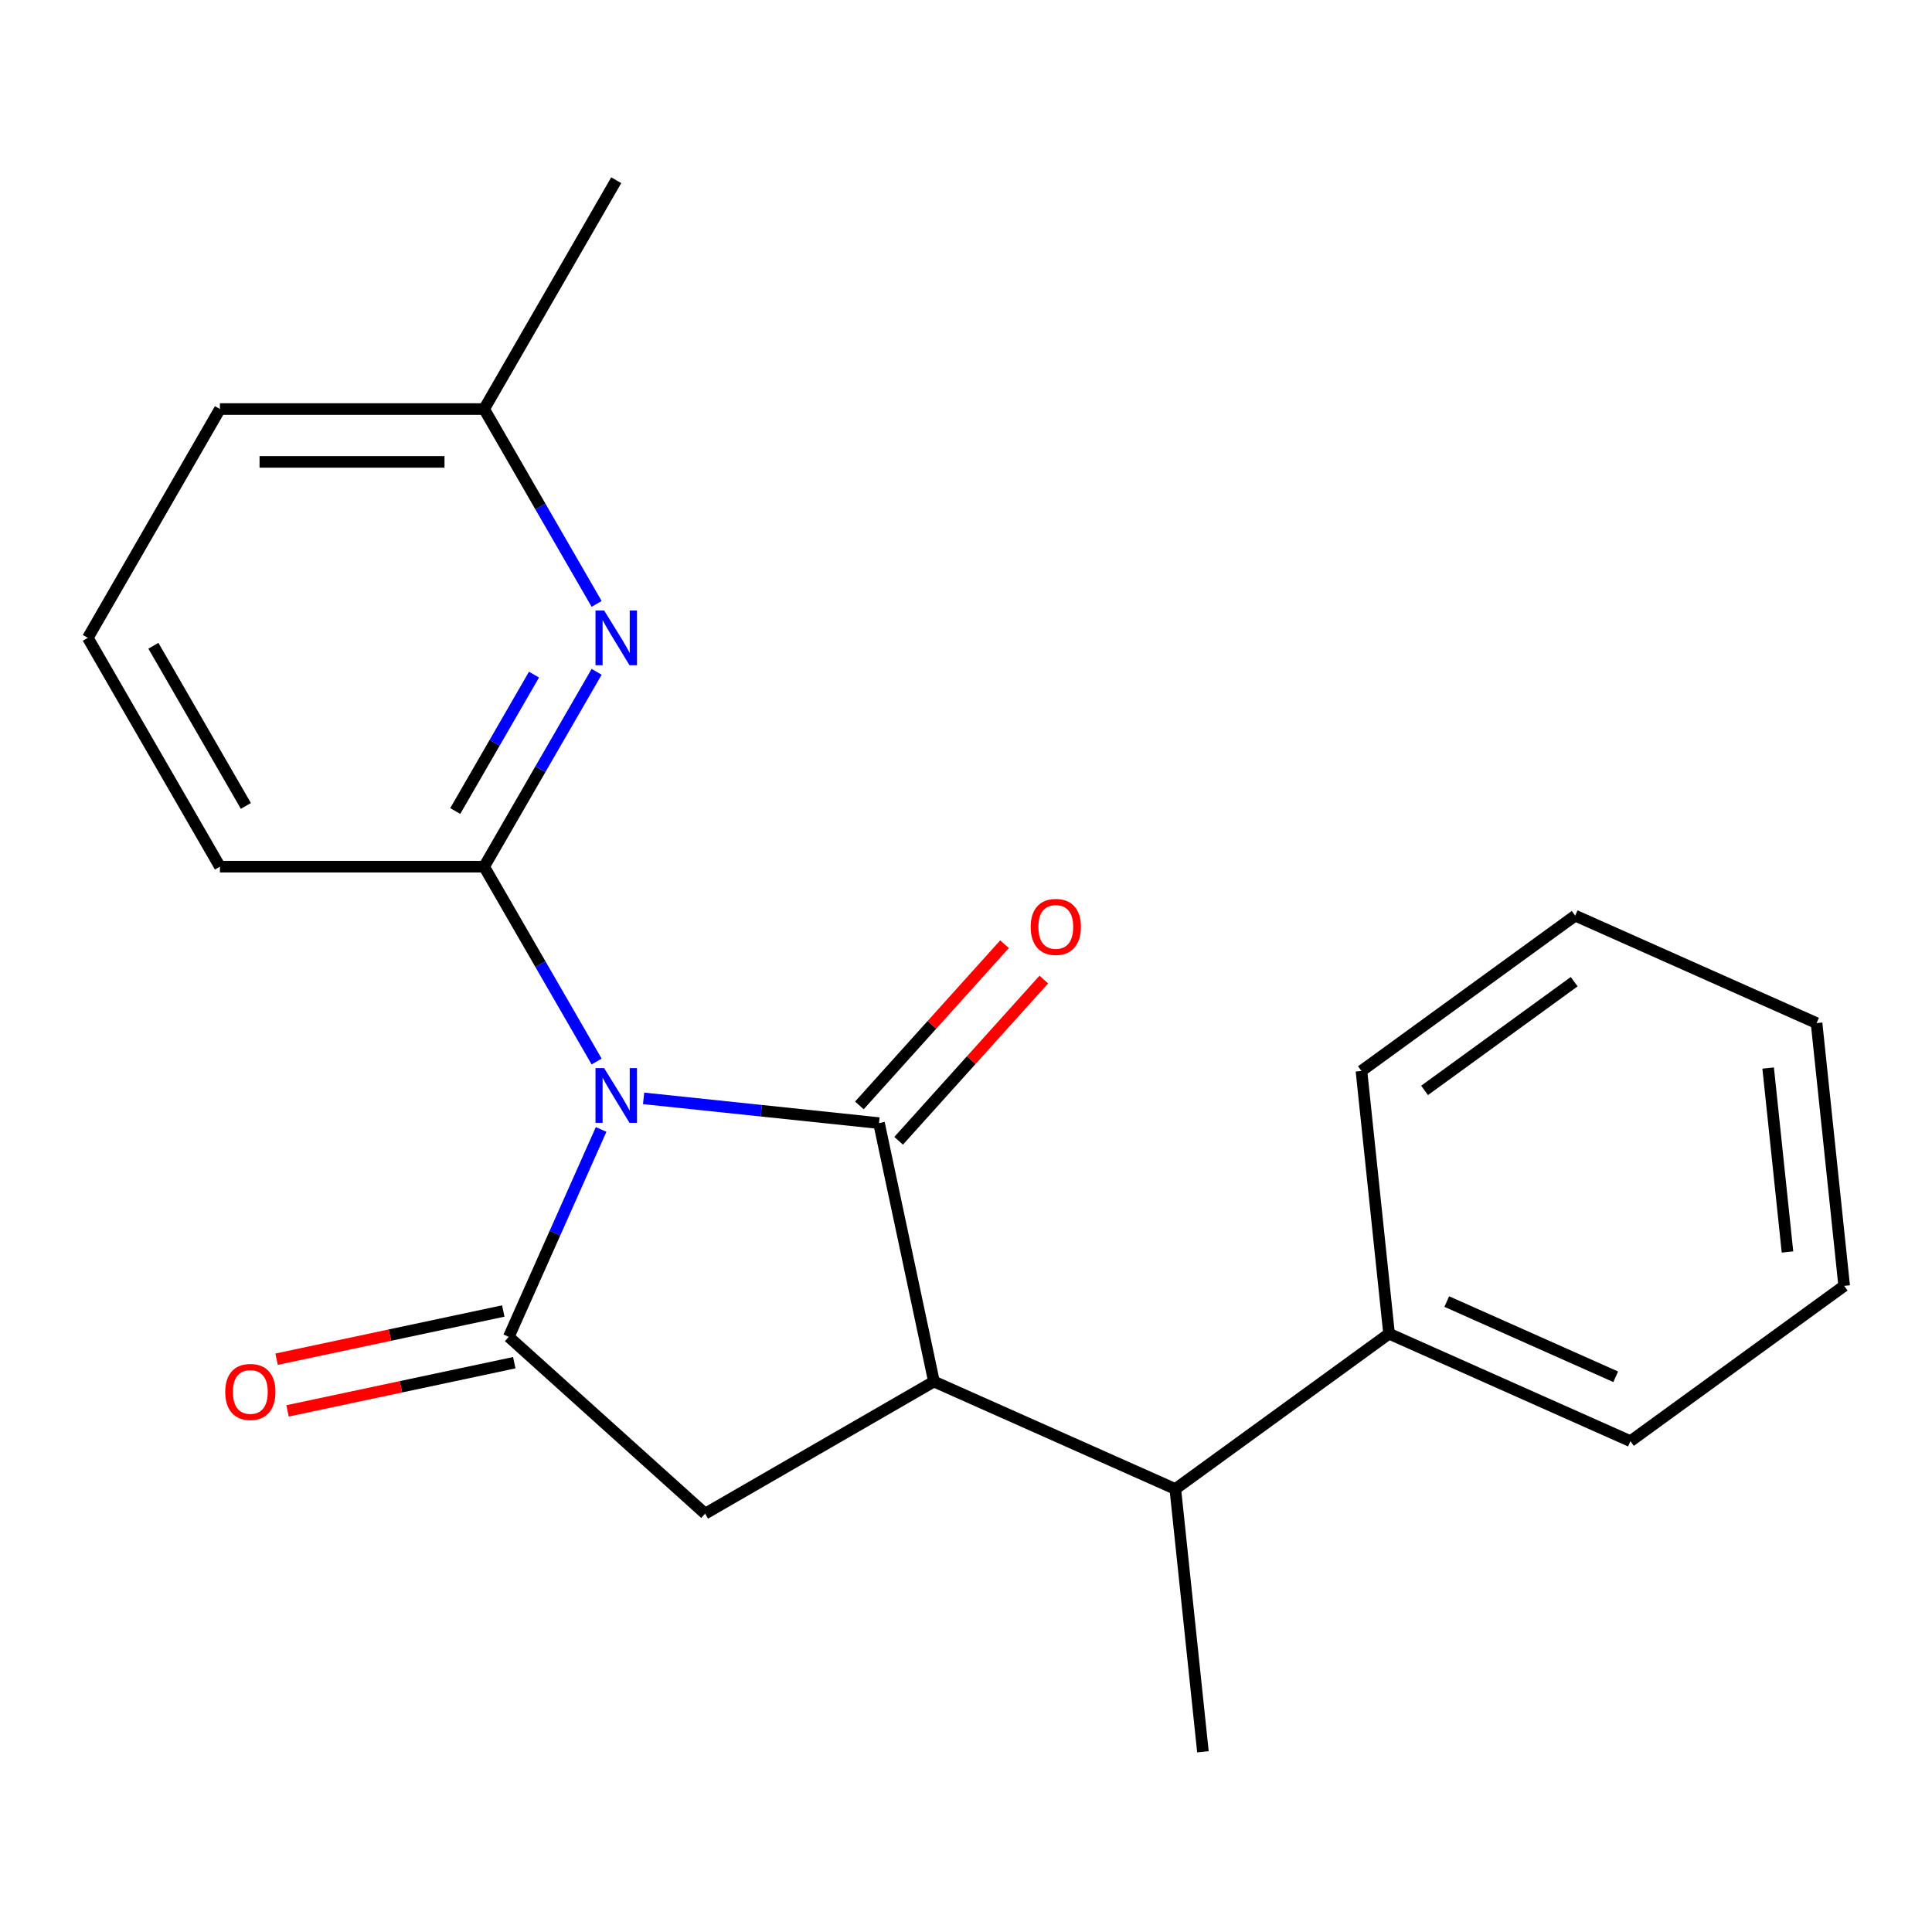 <?xml version='1.0' encoding='iso-8859-1'?>
<svg version='1.1' baseProfile='full'
              xmlns='http://www.w3.org/2000/svg'
                      xmlns:rdkit='http://www.rdkit.org/xml'
                      xmlns:xlink='http://www.w3.org/1999/xlink'
                  xml:space='preserve'
width='1000px' height='1000px' viewBox='0 0 1000 1000'>
<!-- END OF HEADER -->
<rect style='opacity:1.0;fill:#FFFFFF;stroke:none' width='1000' height='1000' x='0' y='0'> </rect>
<path class='bond-0' d='M 333.125,568.51 L 394.048,574.913' style='fill:none;fill-rule:evenodd;stroke:#0000FF;stroke-width:6px;stroke-linecap:butt;stroke-linejoin:miter;stroke-opacity:1' />
<path class='bond-0' d='M 394.048,574.913 L 454.972,581.317' style='fill:none;fill-rule:evenodd;stroke:#000000;stroke-width:6px;stroke-linecap:butt;stroke-linejoin:miter;stroke-opacity:1' />
<path class='bond-1' d='M 311.139,584.601 L 287.241,638.277' style='fill:none;fill-rule:evenodd;stroke:#0000FF;stroke-width:6px;stroke-linecap:butt;stroke-linejoin:miter;stroke-opacity:1' />
<path class='bond-1' d='M 287.241,638.277 L 263.342,691.954' style='fill:none;fill-rule:evenodd;stroke:#000000;stroke-width:6px;stroke-linecap:butt;stroke-linejoin:miter;stroke-opacity:1' />
<path class='bond-2' d='M 308.817,549.443 L 279.702,499.015' style='fill:none;fill-rule:evenodd;stroke:#0000FF;stroke-width:6px;stroke-linecap:butt;stroke-linejoin:miter;stroke-opacity:1' />
<path class='bond-2' d='M 279.702,499.015 L 250.588,448.588' style='fill:none;fill-rule:evenodd;stroke:#000000;stroke-width:6px;stroke-linecap:butt;stroke-linejoin:miter;stroke-opacity:1' />
<path class='bond-3' d='M 454.972,581.317 L 483.405,715.084' style='fill:none;fill-rule:evenodd;stroke:#000000;stroke-width:6px;stroke-linecap:butt;stroke-linejoin:miter;stroke-opacity:1' />
<path class='bond-7' d='M 465.135,590.467 L 502.705,548.742' style='fill:none;fill-rule:evenodd;stroke:#000000;stroke-width:6px;stroke-linecap:butt;stroke-linejoin:miter;stroke-opacity:1' />
<path class='bond-7' d='M 502.705,548.742 L 540.274,507.017' style='fill:none;fill-rule:evenodd;stroke:#FF0000;stroke-width:6px;stroke-linecap:butt;stroke-linejoin:miter;stroke-opacity:1' />
<path class='bond-7' d='M 444.809,572.166 L 482.379,530.441' style='fill:none;fill-rule:evenodd;stroke:#000000;stroke-width:6px;stroke-linecap:butt;stroke-linejoin:miter;stroke-opacity:1' />
<path class='bond-7' d='M 482.379,530.441 L 519.948,488.715' style='fill:none;fill-rule:evenodd;stroke:#FF0000;stroke-width:6px;stroke-linecap:butt;stroke-linejoin:miter;stroke-opacity:1' />
<path class='bond-4' d='M 263.342,691.954 L 364.971,783.461' style='fill:none;fill-rule:evenodd;stroke:#000000;stroke-width:6px;stroke-linecap:butt;stroke-linejoin:miter;stroke-opacity:1' />
<path class='bond-8' d='M 260.499,678.577 L 201.825,691.049' style='fill:none;fill-rule:evenodd;stroke:#000000;stroke-width:6px;stroke-linecap:butt;stroke-linejoin:miter;stroke-opacity:1' />
<path class='bond-8' d='M 201.825,691.049 L 143.151,703.521' style='fill:none;fill-rule:evenodd;stroke:#FF0000;stroke-width:6px;stroke-linecap:butt;stroke-linejoin:miter;stroke-opacity:1' />
<path class='bond-8' d='M 266.186,705.331 L 207.511,717.802' style='fill:none;fill-rule:evenodd;stroke:#000000;stroke-width:6px;stroke-linecap:butt;stroke-linejoin:miter;stroke-opacity:1' />
<path class='bond-8' d='M 207.511,717.802 L 148.837,730.274' style='fill:none;fill-rule:evenodd;stroke:#FF0000;stroke-width:6px;stroke-linecap:butt;stroke-linejoin:miter;stroke-opacity:1' />
<path class='bond-5' d='M 250.588,448.588 L 279.702,398.16' style='fill:none;fill-rule:evenodd;stroke:#000000;stroke-width:6px;stroke-linecap:butt;stroke-linejoin:miter;stroke-opacity:1' />
<path class='bond-5' d='M 279.702,398.16 L 308.817,347.733' style='fill:none;fill-rule:evenodd;stroke:#0000FF;stroke-width:6px;stroke-linecap:butt;stroke-linejoin:miter;stroke-opacity:1' />
<path class='bond-5' d='M 235.635,419.784 L 256.016,384.485' style='fill:none;fill-rule:evenodd;stroke:#000000;stroke-width:6px;stroke-linecap:butt;stroke-linejoin:miter;stroke-opacity:1' />
<path class='bond-5' d='M 256.016,384.485 L 276.396,349.186' style='fill:none;fill-rule:evenodd;stroke:#0000FF;stroke-width:6px;stroke-linecap:butt;stroke-linejoin:miter;stroke-opacity:1' />
<path class='bond-11' d='M 250.588,448.588 L 113.832,448.588' style='fill:none;fill-rule:evenodd;stroke:#000000;stroke-width:6px;stroke-linecap:butt;stroke-linejoin:miter;stroke-opacity:1' />
<path class='bond-6' d='M 483.405,715.084 L 608.338,770.707' style='fill:none;fill-rule:evenodd;stroke:#000000;stroke-width:6px;stroke-linecap:butt;stroke-linejoin:miter;stroke-opacity:1' />
<path class='bond-21' d='M 483.405,715.084 L 364.971,783.461' style='fill:none;fill-rule:evenodd;stroke:#000000;stroke-width:6px;stroke-linecap:butt;stroke-linejoin:miter;stroke-opacity:1' />
<path class='bond-10' d='M 308.817,312.575 L 279.702,262.148' style='fill:none;fill-rule:evenodd;stroke:#0000FF;stroke-width:6px;stroke-linecap:butt;stroke-linejoin:miter;stroke-opacity:1' />
<path class='bond-10' d='M 279.702,262.148 L 250.588,211.72' style='fill:none;fill-rule:evenodd;stroke:#000000;stroke-width:6px;stroke-linecap:butt;stroke-linejoin:miter;stroke-opacity:1' />
<path class='bond-9' d='M 608.338,770.707 L 718.975,690.324' style='fill:none;fill-rule:evenodd;stroke:#000000;stroke-width:6px;stroke-linecap:butt;stroke-linejoin:miter;stroke-opacity:1' />
<path class='bond-12' d='M 608.338,770.707 L 622.633,906.714' style='fill:none;fill-rule:evenodd;stroke:#000000;stroke-width:6px;stroke-linecap:butt;stroke-linejoin:miter;stroke-opacity:1' />
<path class='bond-15' d='M 718.975,690.324 L 843.908,745.948' style='fill:none;fill-rule:evenodd;stroke:#000000;stroke-width:6px;stroke-linecap:butt;stroke-linejoin:miter;stroke-opacity:1' />
<path class='bond-15' d='M 748.84,673.681 L 836.293,712.618' style='fill:none;fill-rule:evenodd;stroke:#000000;stroke-width:6px;stroke-linecap:butt;stroke-linejoin:miter;stroke-opacity:1' />
<path class='bond-16' d='M 718.975,690.324 L 704.681,554.318' style='fill:none;fill-rule:evenodd;stroke:#000000;stroke-width:6px;stroke-linecap:butt;stroke-linejoin:miter;stroke-opacity:1' />
<path class='bond-17' d='M 250.588,211.72 L 318.966,93.286' style='fill:none;fill-rule:evenodd;stroke:#000000;stroke-width:6px;stroke-linecap:butt;stroke-linejoin:miter;stroke-opacity:1' />
<path class='bond-22' d='M 250.588,211.72 L 113.832,211.72' style='fill:none;fill-rule:evenodd;stroke:#000000;stroke-width:6px;stroke-linecap:butt;stroke-linejoin:miter;stroke-opacity:1' />
<path class='bond-22' d='M 230.075,239.071 L 134.346,239.071' style='fill:none;fill-rule:evenodd;stroke:#000000;stroke-width:6px;stroke-linecap:butt;stroke-linejoin:miter;stroke-opacity:1' />
<path class='bond-13' d='M 113.832,448.588 L 45.455,330.154' style='fill:none;fill-rule:evenodd;stroke:#000000;stroke-width:6px;stroke-linecap:butt;stroke-linejoin:miter;stroke-opacity:1' />
<path class='bond-13' d='M 127.262,417.147 L 79.398,334.244' style='fill:none;fill-rule:evenodd;stroke:#000000;stroke-width:6px;stroke-linecap:butt;stroke-linejoin:miter;stroke-opacity:1' />
<path class='bond-14' d='M 45.455,330.154 L 113.832,211.72' style='fill:none;fill-rule:evenodd;stroke:#000000;stroke-width:6px;stroke-linecap:butt;stroke-linejoin:miter;stroke-opacity:1' />
<path class='bond-19' d='M 843.908,745.948 L 954.545,665.565' style='fill:none;fill-rule:evenodd;stroke:#000000;stroke-width:6px;stroke-linecap:butt;stroke-linejoin:miter;stroke-opacity:1' />
<path class='bond-18' d='M 704.681,554.318 L 815.318,473.935' style='fill:none;fill-rule:evenodd;stroke:#000000;stroke-width:6px;stroke-linecap:butt;stroke-linejoin:miter;stroke-opacity:1' />
<path class='bond-18' d='M 737.353,564.388 L 814.799,508.12' style='fill:none;fill-rule:evenodd;stroke:#000000;stroke-width:6px;stroke-linecap:butt;stroke-linejoin:miter;stroke-opacity:1' />
<path class='bond-20' d='M 815.318,473.935 L 940.251,529.558' style='fill:none;fill-rule:evenodd;stroke:#000000;stroke-width:6px;stroke-linecap:butt;stroke-linejoin:miter;stroke-opacity:1' />
<path class='bond-23' d='M 954.545,665.565 L 940.251,529.558' style='fill:none;fill-rule:evenodd;stroke:#000000;stroke-width:6px;stroke-linecap:butt;stroke-linejoin:miter;stroke-opacity:1' />
<path class='bond-23' d='M 925.2,648.023 L 915.194,552.818' style='fill:none;fill-rule:evenodd;stroke:#000000;stroke-width:6px;stroke-linecap:butt;stroke-linejoin:miter;stroke-opacity:1' />
<path  class='atom-0' d='M 312.706 552.862
L 321.986 567.862
Q 322.906 569.342, 324.386 572.022
Q 325.866 574.702, 325.946 574.862
L 325.946 552.862
L 329.706 552.862
L 329.706 581.182
L 325.826 581.182
L 315.866 564.782
Q 314.706 562.862, 313.466 560.662
Q 312.266 558.462, 311.906 557.782
L 311.906 581.182
L 308.226 581.182
L 308.226 552.862
L 312.706 552.862
' fill='#0000FF'/>
<path  class='atom-6' d='M 312.706 315.994
L 321.986 330.994
Q 322.906 332.474, 324.386 335.154
Q 325.866 337.834, 325.946 337.994
L 325.946 315.994
L 329.706 315.994
L 329.706 344.314
L 325.826 344.314
L 315.866 327.914
Q 314.706 325.994, 313.466 323.794
Q 312.266 321.594, 311.906 320.914
L 311.906 344.314
L 308.226 344.314
L 308.226 315.994
L 312.706 315.994
' fill='#0000FF'/>
<path  class='atom-8' d='M 533.48 479.767
Q 533.48 472.967, 536.84 469.167
Q 540.2 465.367, 546.48 465.367
Q 552.76 465.367, 556.12 469.167
Q 559.48 472.967, 559.48 479.767
Q 559.48 486.647, 556.08 490.567
Q 552.68 494.447, 546.48 494.447
Q 540.24 494.447, 536.84 490.567
Q 533.48 486.687, 533.48 479.767
M 546.48 491.247
Q 550.8 491.247, 553.12 488.367
Q 555.48 485.447, 555.48 479.767
Q 555.48 474.207, 553.12 471.407
Q 550.8 468.567, 546.48 468.567
Q 542.16 468.567, 539.8 471.367
Q 537.48 474.167, 537.48 479.767
Q 537.48 485.487, 539.8 488.367
Q 542.16 491.247, 546.48 491.247
' fill='#FF0000'/>
<path  class='atom-9' d='M 116.575 720.467
Q 116.575 713.667, 119.935 709.867
Q 123.295 706.067, 129.575 706.067
Q 135.855 706.067, 139.215 709.867
Q 142.575 713.667, 142.575 720.467
Q 142.575 727.347, 139.175 731.267
Q 135.775 735.147, 129.575 735.147
Q 123.335 735.147, 119.935 731.267
Q 116.575 727.387, 116.575 720.467
M 129.575 731.947
Q 133.895 731.947, 136.215 729.067
Q 138.575 726.147, 138.575 720.467
Q 138.575 714.907, 136.215 712.107
Q 133.895 709.267, 129.575 709.267
Q 125.255 709.267, 122.895 712.067
Q 120.575 714.867, 120.575 720.467
Q 120.575 726.187, 122.895 729.067
Q 125.255 731.947, 129.575 731.947
' fill='#FF0000'/>
</svg>
